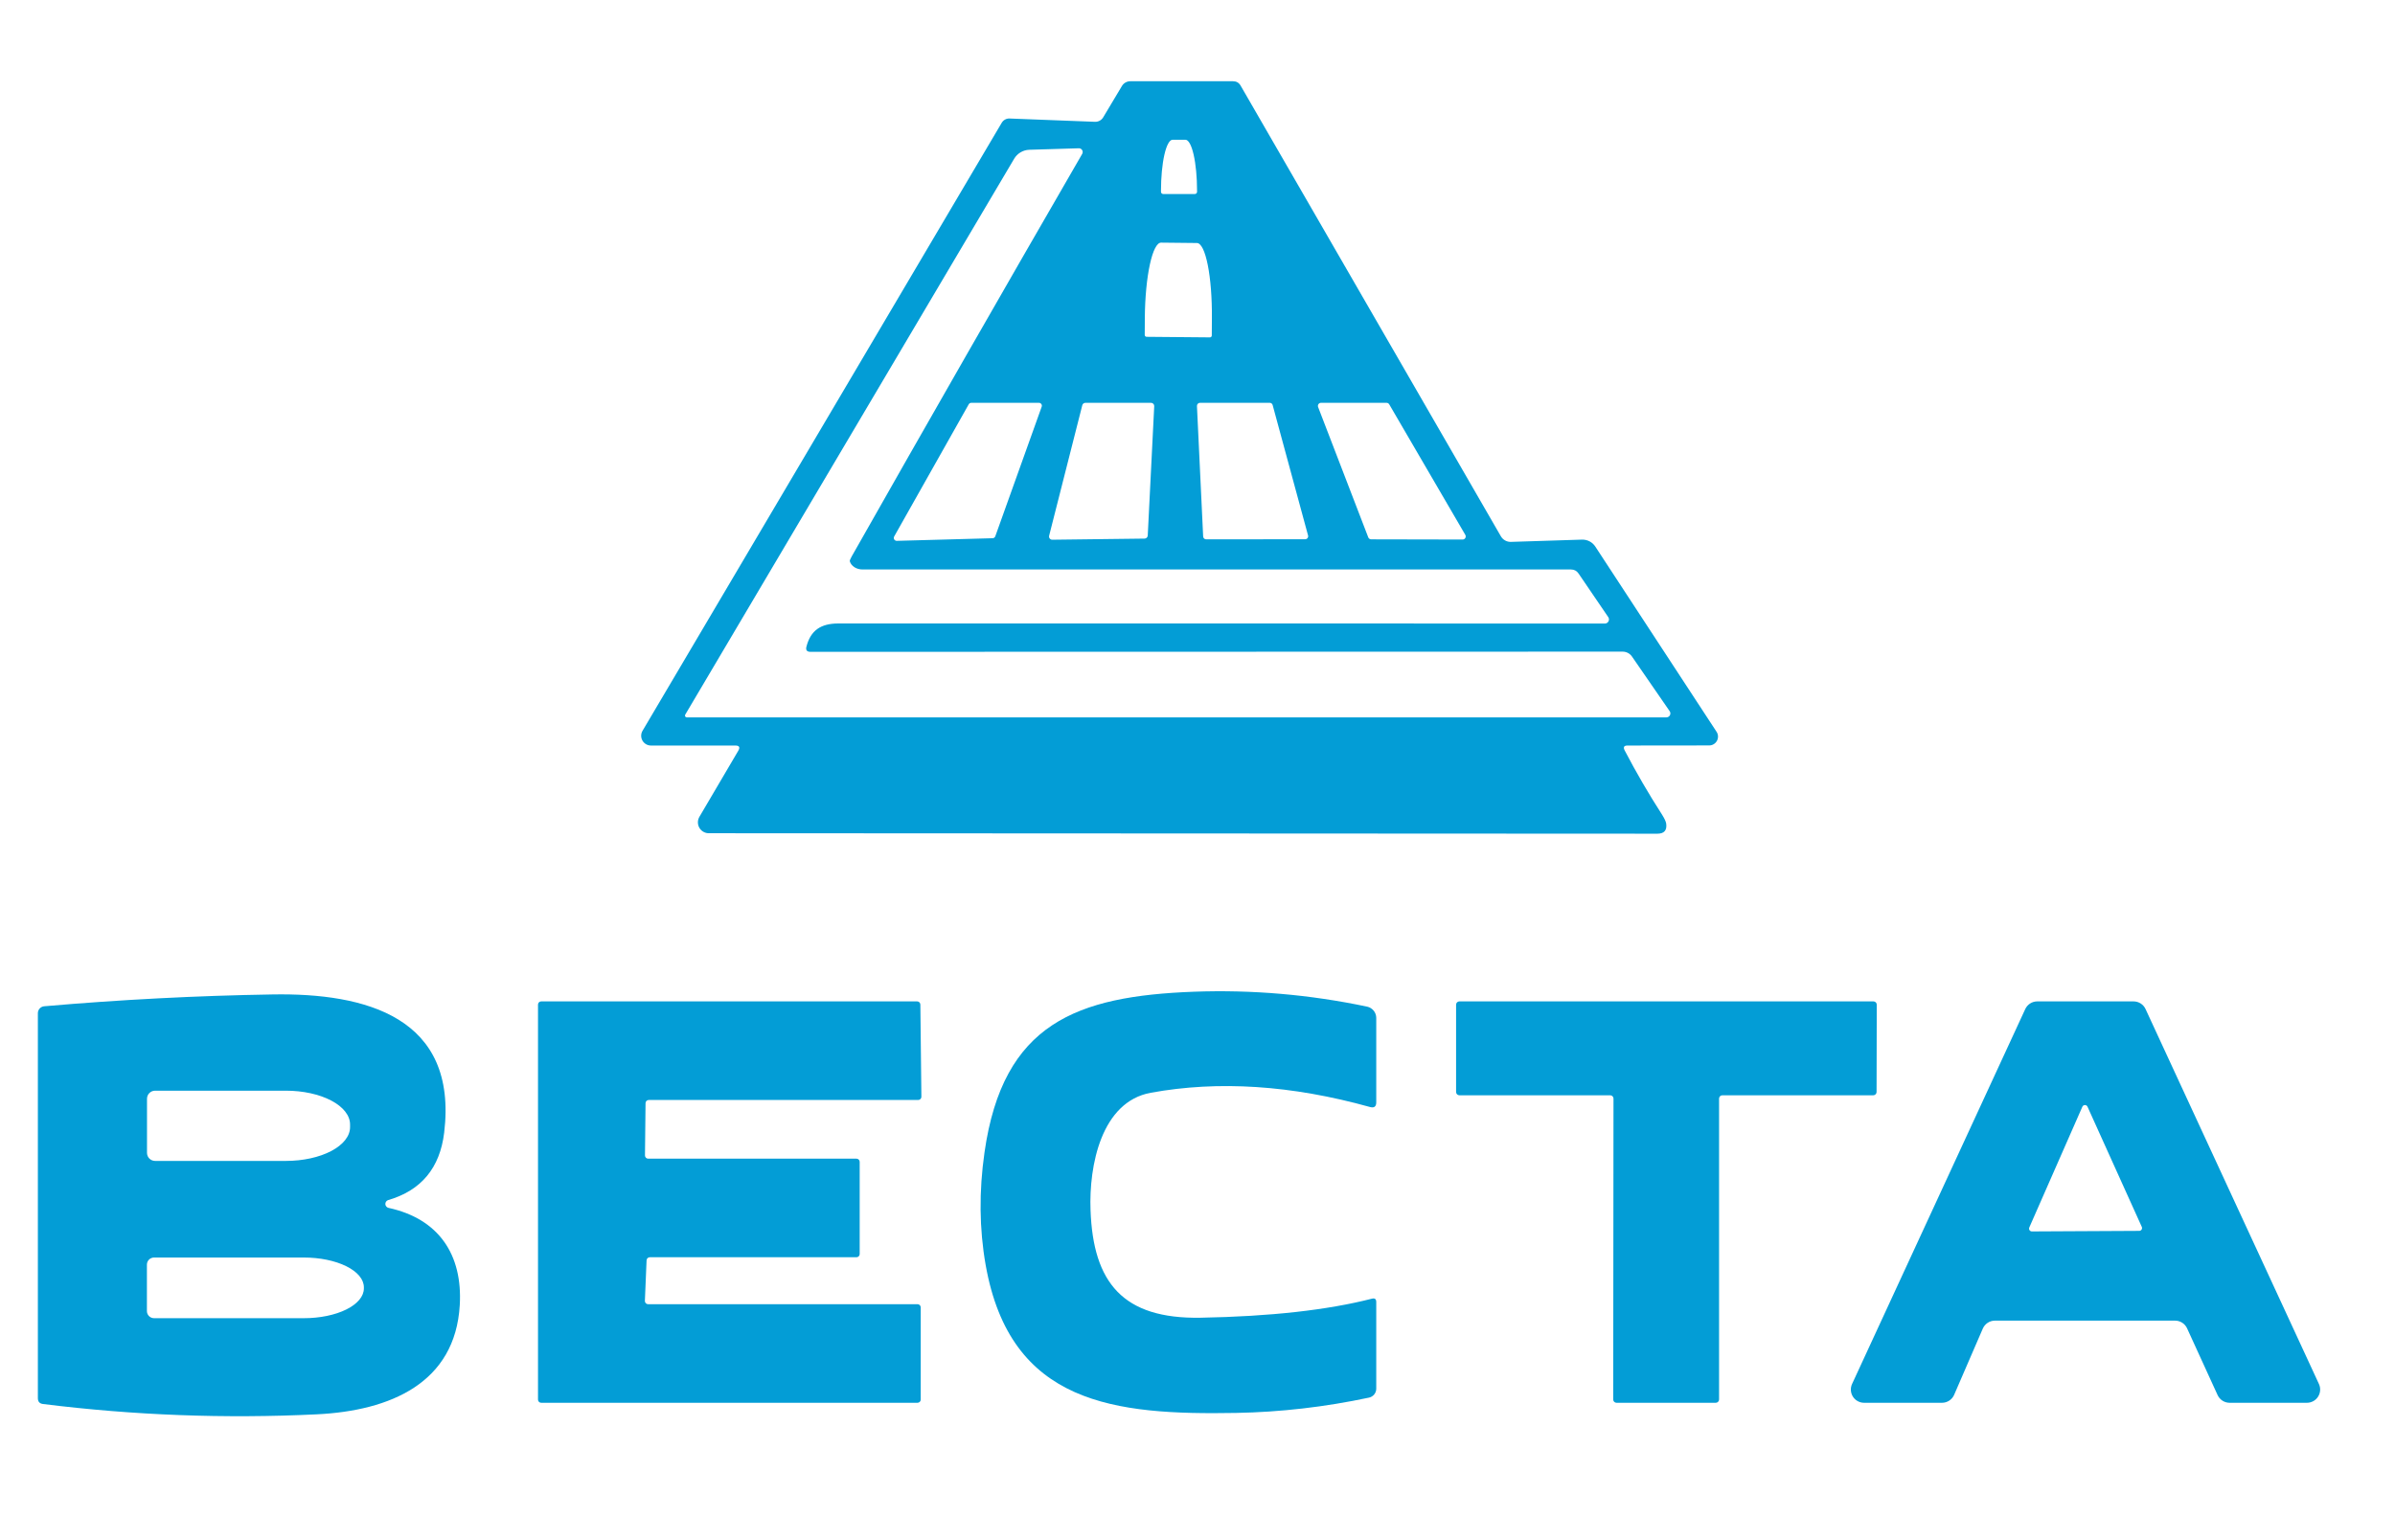 <svg width="255" height="164" viewBox="0 0 255 164" fill="none" xmlns="http://www.w3.org/2000/svg">
<rect width="255" height="164" fill="white"/>
<path d="M172.982 79.922C174.196 82.248 175.516 84.518 176.942 86.732C177.216 87.165 177.369 87.492 177.402 87.712C177.502 88.432 177.189 88.792 176.462 88.792L75.462 88.742C75.259 88.741 75.06 88.687 74.884 88.585C74.708 88.483 74.562 88.336 74.461 88.16C74.36 87.984 74.307 87.784 74.307 87.581C74.307 87.377 74.361 87.178 74.462 87.002L78.602 79.962C78.822 79.588 78.716 79.402 78.282 79.402H69.312C69.128 79.403 68.947 79.355 68.788 79.263C68.629 79.171 68.496 79.039 68.405 78.879C68.313 78.719 68.266 78.538 68.267 78.354C68.268 78.17 68.319 77.99 68.412 77.832L106.652 13.082C106.74 12.934 106.865 12.812 107.015 12.731C107.165 12.65 107.334 12.612 107.502 12.622L116.572 12.972C116.75 12.981 116.926 12.941 117.083 12.857C117.24 12.772 117.371 12.646 117.462 12.492L119.452 9.162C119.543 9.006 119.674 8.878 119.832 8.788C119.99 8.699 120.169 8.652 120.352 8.652H131.282C131.642 8.652 131.912 8.808 132.092 9.122L159.792 57.102C159.901 57.294 160.06 57.453 160.253 57.561C160.445 57.669 160.663 57.721 160.882 57.712L168.432 57.472C168.716 57.463 168.997 57.527 169.247 57.658C169.498 57.79 169.71 57.984 169.862 58.222L182.762 77.932C182.857 78.074 182.911 78.239 182.918 78.409C182.926 78.58 182.887 78.749 182.806 78.899C182.725 79.049 182.604 79.174 182.457 79.261C182.311 79.348 182.143 79.393 181.972 79.392L173.292 79.402C172.906 79.402 172.802 79.575 172.982 79.922ZM123.842 20.662H127.222C127.283 20.662 127.342 20.637 127.385 20.594C127.428 20.551 127.452 20.493 127.452 20.432V20.322C127.452 18.879 127.322 17.495 127.089 16.475C126.857 15.455 126.541 14.882 126.212 14.882H124.852C124.523 14.882 124.208 15.455 123.975 16.475C123.743 17.495 123.612 18.879 123.612 20.322V20.432C123.612 20.493 123.637 20.551 123.68 20.594C123.723 20.637 123.781 20.662 123.842 20.662ZM172.762 69.402L86.292 69.422C85.912 69.422 85.769 69.238 85.862 68.872C86.312 67.132 87.392 66.402 89.272 66.402C116.539 66.395 143.739 66.398 170.872 66.412C170.952 66.411 171.031 66.389 171.099 66.347C171.168 66.306 171.223 66.246 171.26 66.175C171.297 66.104 171.314 66.025 171.309 65.945C171.304 65.865 171.278 65.788 171.232 65.722L168.072 61.082C167.879 60.795 167.609 60.652 167.262 60.652H91.842C91.523 60.652 91.217 60.567 90.972 60.41C90.726 60.253 90.554 60.032 90.482 59.782C90.462 59.702 90.529 59.528 90.682 59.262C98.782 44.968 106.962 30.678 115.222 16.392C115.258 16.33 115.277 16.26 115.276 16.188C115.275 16.117 115.256 16.047 115.219 15.986C115.182 15.925 115.13 15.874 115.067 15.84C115.004 15.806 114.934 15.789 114.862 15.792L109.582 15.952C109.257 15.964 108.94 16.058 108.66 16.224C108.381 16.39 108.148 16.623 107.982 16.902L72.952 76.122C72.937 76.15 72.929 76.182 72.93 76.214C72.93 76.246 72.939 76.278 72.955 76.306C72.971 76.334 72.993 76.358 73.021 76.374C73.049 76.391 73.08 76.4 73.112 76.402H177.432C177.509 76.401 177.583 76.379 177.648 76.339C177.713 76.299 177.766 76.242 177.801 76.174C177.836 76.106 177.852 76.03 177.847 75.954C177.842 75.878 177.816 75.804 177.772 75.742L173.752 69.912C173.641 69.754 173.494 69.626 173.321 69.537C173.149 69.448 172.957 69.402 172.762 69.402ZM122.082 35.872L128.822 35.932C128.849 35.932 128.875 35.927 128.899 35.916C128.923 35.907 128.945 35.892 128.964 35.873C128.982 35.855 128.997 35.833 129.007 35.808C129.017 35.784 129.022 35.758 129.022 35.732L129.032 33.872C129.051 31.756 128.893 29.727 128.595 28.228C128.297 26.73 127.882 25.886 127.442 25.882L123.622 25.842C123.404 25.84 123.186 26.044 122.981 26.444C122.776 26.843 122.588 27.43 122.428 28.17C122.267 28.91 122.137 29.789 122.045 30.757C121.953 31.725 121.901 32.763 121.892 33.812L121.882 35.672C121.882 35.725 121.903 35.776 121.941 35.813C121.978 35.851 122.029 35.872 122.082 35.872ZM103.412 42.902C103.357 42.902 103.303 42.917 103.256 42.945C103.208 42.973 103.169 43.014 103.142 43.062L95.202 57.142C95.176 57.19 95.162 57.244 95.164 57.298C95.165 57.353 95.18 57.406 95.209 57.453C95.237 57.5 95.277 57.538 95.326 57.564C95.374 57.59 95.428 57.603 95.482 57.602L105.692 57.322C105.755 57.319 105.815 57.297 105.865 57.26C105.915 57.223 105.952 57.171 105.972 57.112L110.912 43.312C110.928 43.265 110.933 43.216 110.926 43.167C110.919 43.119 110.9 43.073 110.872 43.033C110.844 42.993 110.806 42.96 110.763 42.937C110.719 42.914 110.671 42.902 110.622 42.902H103.412ZM111.702 57.062C111.69 57.112 111.69 57.164 111.701 57.214C111.711 57.264 111.734 57.311 111.765 57.352C111.797 57.392 111.838 57.425 111.884 57.447C111.93 57.47 111.981 57.482 112.032 57.482L121.862 57.362C121.949 57.362 122.033 57.329 122.096 57.269C122.159 57.21 122.197 57.128 122.202 57.042L122.892 43.262C122.895 43.215 122.888 43.169 122.872 43.126C122.857 43.082 122.832 43.042 122.8 43.008C122.768 42.975 122.73 42.948 122.687 42.929C122.645 42.911 122.599 42.902 122.552 42.902H115.562C115.486 42.902 115.412 42.928 115.352 42.975C115.292 43.022 115.25 43.088 115.232 43.162L111.702 57.062ZM128.102 57.132C128.105 57.215 128.14 57.294 128.199 57.352C128.259 57.409 128.339 57.442 128.422 57.442L138.962 57.432C139.011 57.432 139.059 57.421 139.103 57.399C139.147 57.378 139.185 57.346 139.215 57.308C139.245 57.269 139.266 57.224 139.276 57.176C139.286 57.129 139.284 57.079 139.272 57.032L135.502 43.142C135.485 43.075 135.446 43.015 135.392 42.972C135.338 42.928 135.272 42.904 135.202 42.902H127.762C127.719 42.902 127.675 42.91 127.635 42.928C127.595 42.945 127.559 42.971 127.529 43.002C127.499 43.034 127.476 43.072 127.461 43.113C127.446 43.154 127.44 43.198 127.442 43.242L128.102 57.132ZM145.682 57.232C145.707 57.294 145.749 57.347 145.805 57.385C145.86 57.422 145.925 57.442 145.992 57.442L155.722 57.462C155.781 57.463 155.84 57.449 155.891 57.419C155.943 57.391 155.985 57.348 156.015 57.297C156.045 57.246 156.06 57.188 156.059 57.129C156.059 57.07 156.043 57.012 156.012 56.962L147.912 43.062C147.882 43.012 147.84 42.971 147.789 42.943C147.738 42.915 147.68 42.901 147.622 42.902H140.652C140.598 42.901 140.545 42.914 140.497 42.939C140.45 42.964 140.409 43 140.378 43.044C140.347 43.089 140.328 43.14 140.322 43.194C140.316 43.247 140.323 43.301 140.342 43.352L145.682 57.232Z" fill="#039DD6"/>
<path d="M127.842 140.342C135.235 140.208 141.315 139.532 146.082 138.312C146.382 138.238 146.532 138.358 146.532 138.672V147.902C146.532 148.123 146.456 148.338 146.316 148.511C146.175 148.683 145.98 148.804 145.762 148.852C141.055 149.852 136.342 150.395 131.622 150.482C118.672 150.712 107.572 149.582 104.942 134.712C104.268 130.878 104.228 126.885 104.822 122.732C106.782 108.962 114.662 106.092 127.102 105.622C133.302 105.395 139.455 105.925 145.562 107.212C145.836 107.271 146.082 107.422 146.258 107.641C146.435 107.859 146.531 108.131 146.532 108.412V117.402C146.532 117.855 146.312 118.022 145.872 117.902C137.518 115.575 129.738 115.068 122.532 116.382C117.252 117.342 115.932 124.152 116.112 128.892C116.392 136.612 119.552 140.492 127.842 140.342Z" fill="#039DD6"/>
<path d="M41.332 127.812C41.241 127.84 41.163 127.896 41.108 127.974C41.053 128.051 41.025 128.144 41.029 128.238C41.032 128.333 41.066 128.424 41.127 128.496C41.187 128.569 41.27 128.62 41.362 128.642C46.712 129.802 49.272 133.622 48.952 139.012C48.462 147.292 41.572 150.252 33.712 150.632C23.965 151.105 14.252 150.738 4.572 149.532C4.212 149.485 4.032 149.278 4.032 148.912V107.912C4.031 107.727 4.099 107.549 4.223 107.412C4.347 107.275 4.518 107.189 4.702 107.172C12.815 106.465 20.925 106.045 29.032 105.912C38.912 105.742 48.772 108.322 47.292 120.632C46.838 124.392 44.852 126.785 41.332 127.812ZM15.652 117.022V122.782C15.652 123.01 15.742 123.229 15.904 123.39C16.065 123.551 16.284 123.642 16.512 123.642H30.442C32.253 123.642 33.99 123.262 35.271 122.587C36.552 121.912 37.272 120.996 37.272 120.042V119.762C37.272 118.807 36.552 117.891 35.271 117.216C33.99 116.541 32.253 116.162 30.442 116.162H16.512C16.284 116.162 16.065 116.252 15.904 116.414C15.742 116.575 15.652 116.794 15.652 117.022ZM15.642 134.692V139.632C15.642 139.732 15.661 139.83 15.7 139.923C15.738 140.015 15.794 140.099 15.864 140.169C15.935 140.24 16.019 140.296 16.111 140.334C16.203 140.372 16.302 140.392 16.402 140.392H32.362C33.2 140.392 34.029 140.31 34.803 140.15C35.577 139.991 36.281 139.758 36.873 139.463C37.465 139.169 37.935 138.819 38.256 138.435C38.577 138.05 38.742 137.638 38.742 137.222V137.102C38.742 136.261 38.07 135.455 36.873 134.86C35.677 134.266 34.054 133.932 32.362 133.932H16.402C16.2 133.932 16.007 134.012 15.864 134.154C15.722 134.297 15.642 134.49 15.642 134.692Z" fill="#039DD6"/>
<path d="M69.002 138.902H97.692C97.782 138.902 97.868 138.938 97.932 139.001C97.996 139.065 98.032 139.152 98.032 139.242V149.062C98.032 149.152 97.996 149.238 97.932 149.302C97.868 149.366 97.782 149.402 97.692 149.402H57.622C57.532 149.402 57.445 149.366 57.381 149.302C57.318 149.238 57.282 149.152 57.282 149.062V106.992C57.282 106.902 57.318 106.815 57.381 106.751C57.445 106.688 57.532 106.652 57.622 106.652H97.652C97.742 106.652 97.828 106.688 97.892 106.751C97.956 106.815 97.992 106.902 97.992 106.992L98.102 116.812C98.102 116.902 98.066 116.988 98.002 117.052C97.938 117.116 97.852 117.152 97.762 117.152H69.072C68.982 117.152 68.895 117.188 68.831 117.251C68.768 117.315 68.732 117.402 68.732 117.492L68.672 123.062C68.672 123.152 68.708 123.238 68.771 123.302C68.835 123.366 68.922 123.402 69.012 123.402H91.192C91.282 123.402 91.368 123.438 91.432 123.501C91.496 123.565 91.532 123.652 91.532 123.742V133.562C91.532 133.606 91.523 133.651 91.506 133.692C91.489 133.733 91.464 133.771 91.432 133.802C91.401 133.834 91.363 133.859 91.322 133.876C91.281 133.893 91.236 133.902 91.192 133.902H69.182C69.093 133.902 69.008 133.936 68.945 133.998C68.881 134.059 68.844 134.143 68.842 134.232L68.662 138.552C68.66 138.597 68.668 138.642 68.685 138.685C68.701 138.727 68.726 138.766 68.758 138.799C68.789 138.831 68.827 138.857 68.869 138.875C68.911 138.893 68.956 138.902 69.002 138.902Z" fill="#039DD6"/>
<path d="M183.032 117.002V149.052C183.032 149.145 182.995 149.234 182.929 149.299C182.864 149.365 182.775 149.402 182.682 149.402H172.112C172.066 149.402 172.02 149.393 171.978 149.375C171.935 149.357 171.897 149.332 171.864 149.299C171.832 149.267 171.806 149.228 171.788 149.186C171.771 149.143 171.762 149.098 171.762 149.052L171.792 117.002C171.792 116.909 171.755 116.82 171.689 116.754C171.624 116.689 171.535 116.652 171.442 116.652H155.382C155.289 116.652 155.2 116.615 155.134 116.549C155.069 116.484 155.032 116.395 155.032 116.302V107.002C155.032 106.909 155.069 106.82 155.134 106.754C155.2 106.689 155.289 106.652 155.382 106.652H199.472C199.565 106.652 199.654 106.689 199.719 106.754C199.785 106.82 199.822 106.909 199.822 107.002L199.802 116.302C199.802 116.395 199.765 116.484 199.699 116.549C199.634 116.615 199.545 116.652 199.452 116.652H183.382C183.289 116.652 183.2 116.689 183.134 116.754C183.069 116.82 183.032 116.909 183.032 117.002Z" fill="#039DD6"/>
<path d="M231.582 140.652H212.412C212.136 140.651 211.866 140.73 211.635 140.882C211.404 141.033 211.222 141.248 211.112 141.502L208.062 148.552C207.953 148.805 207.771 149.021 207.54 149.172C207.309 149.323 207.038 149.403 206.762 149.402H198.472C198.236 149.402 198.003 149.342 197.796 149.228C197.588 149.115 197.413 148.951 197.285 148.752C197.158 148.553 197.083 148.325 197.066 148.089C197.05 147.853 197.093 147.616 197.192 147.402L215.632 107.472C215.745 107.227 215.926 107.02 216.152 106.874C216.379 106.729 216.643 106.652 216.912 106.652H227.162C227.432 106.652 227.695 106.729 227.922 106.874C228.149 107.02 228.33 107.227 228.442 107.472L246.902 147.402C247.001 147.616 247.045 147.853 247.028 148.089C247.012 148.325 246.937 148.553 246.809 148.752C246.682 148.951 246.506 149.115 246.299 149.228C246.091 149.342 245.859 149.402 245.622 149.402H237.392C237.123 149.402 236.859 149.324 236.632 149.179C236.406 149.034 236.225 148.826 236.112 148.582L232.862 141.472C232.75 141.227 232.569 141.02 232.342 140.874C232.115 140.729 231.852 140.652 231.582 140.652ZM216.062 130.732C216.042 130.778 216.034 130.828 216.038 130.878C216.043 130.928 216.06 130.976 216.088 131.018C216.116 131.06 216.153 131.094 216.198 131.117C216.242 131.141 216.292 131.153 216.342 131.152L227.772 131.092C227.822 131.091 227.87 131.078 227.913 131.054C227.957 131.03 227.993 130.996 228.02 130.954C228.046 130.912 228.063 130.865 228.066 130.816C228.07 130.766 228.062 130.717 228.042 130.672L222.262 117.872C222.239 117.818 222.201 117.773 222.152 117.741C222.103 117.709 222.046 117.692 221.987 117.692C221.929 117.692 221.872 117.709 221.823 117.741C221.774 117.773 221.736 117.818 221.712 117.872L216.062 130.732Z" fill="#039DD6"/>
</svg>
